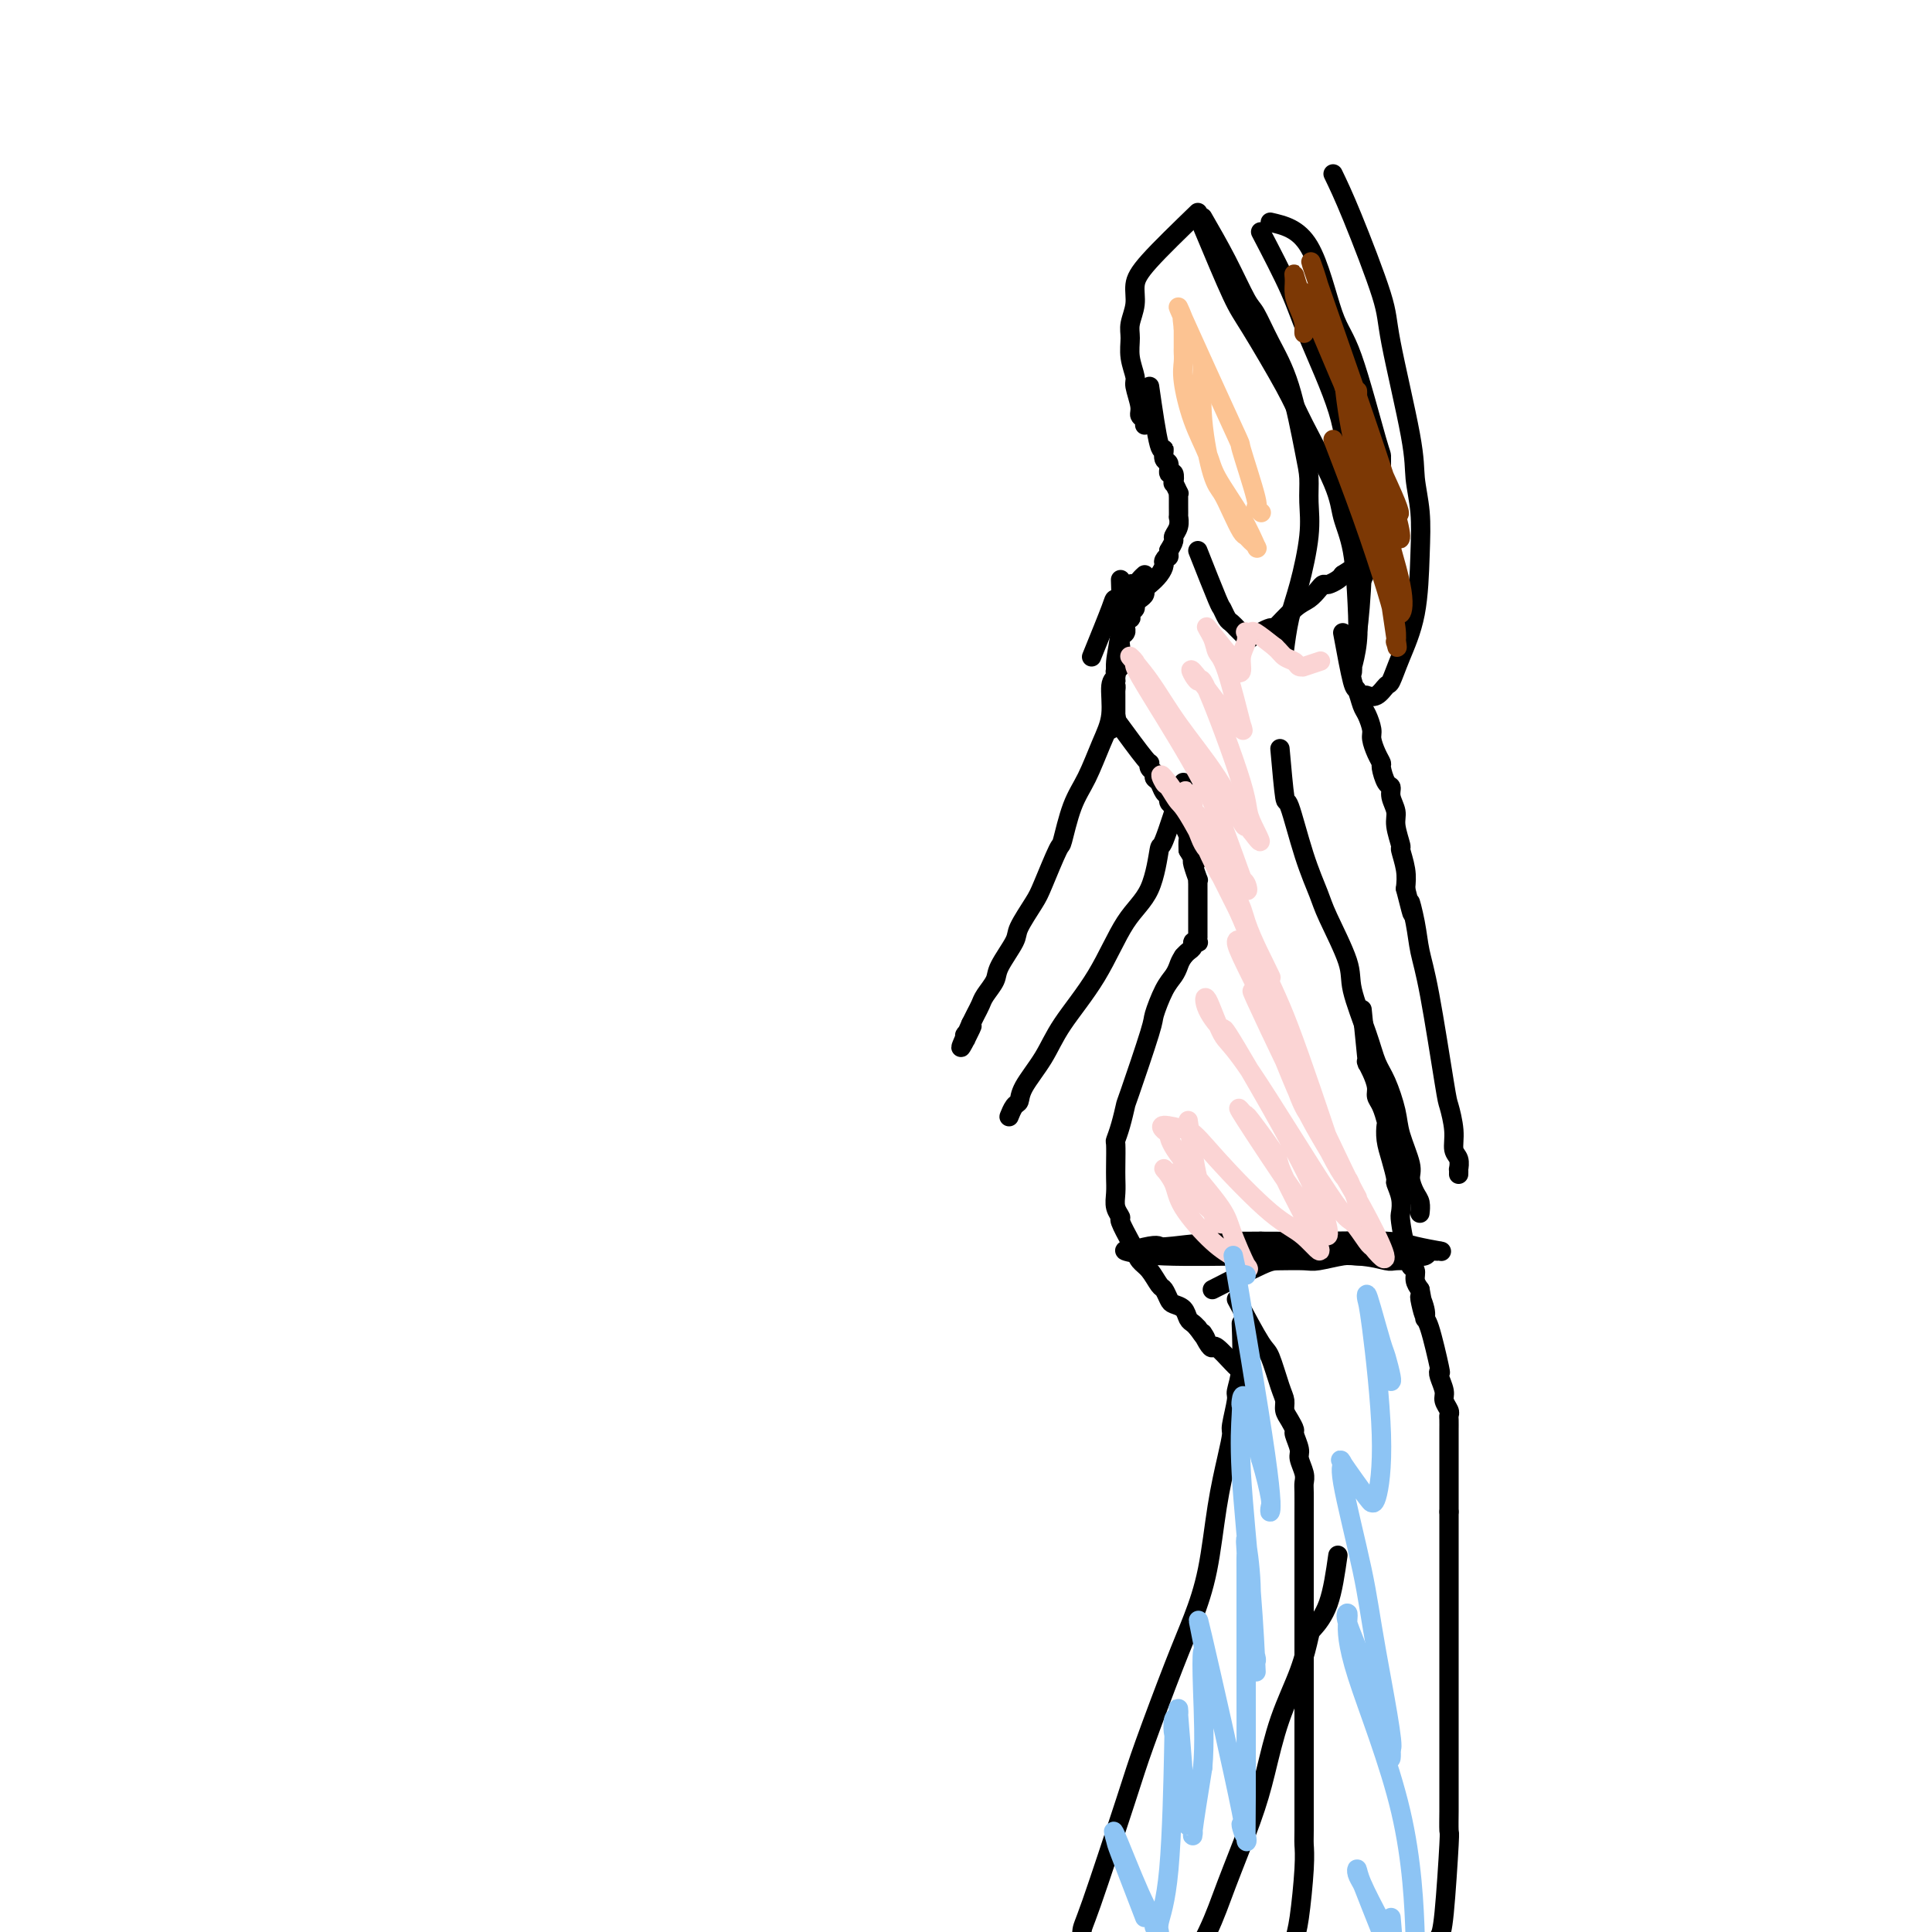 <svg viewBox='0 0 400 400' version='1.1' xmlns='http://www.w3.org/2000/svg' xmlns:xlink='http://www.w3.org/1999/xlink'><g fill='none' stroke='#000000' stroke-width='4' stroke-linecap='round' stroke-linejoin='round'><path d='M248,44c-3.878,3.754 -7.757,7.508 -10,10c-2.243,2.492 -2.851,3.723 -3,5c-0.149,1.277 0.160,2.601 0,4c-0.160,1.399 -0.790,2.872 -1,4c-0.210,1.128 0.000,1.909 0,3c-0.000,1.091 -0.211,2.492 0,4c0.211,1.508 0.845,3.125 1,4c0.155,0.875 -0.169,1.009 0,2c0.169,0.991 0.830,2.840 1,4c0.170,1.160 -0.150,1.630 0,2c0.150,0.370 0.771,0.638 1,1c0.229,0.362 0.065,0.818 0,1c-0.065,0.182 -0.033,0.091 0,0'/><path d='M249,45c1.704,2.953 3.407,5.906 5,9c1.593,3.094 3.074,6.330 4,8c0.926,1.670 1.296,1.776 2,3c0.704,1.224 1.743,3.568 3,6c1.257,2.432 2.731,4.953 4,9c1.269,4.047 2.334,9.621 3,13c0.666,3.379 0.932,4.564 1,6c0.068,1.436 -0.063,3.121 0,5c0.063,1.879 0.318,3.950 0,7c-0.318,3.050 -1.210,7.080 -2,10c-0.790,2.920 -1.480,4.731 -2,7c-0.520,2.269 -0.871,4.995 -1,6c-0.129,1.005 -0.037,0.287 0,0c0.037,-0.287 0.018,-0.144 0,0'/><path d='M249,47c2.275,5.446 4.550,10.892 6,14c1.450,3.108 2.075,3.877 4,7c1.925,3.123 5.149,8.602 7,12c1.851,3.398 2.328,4.717 4,8c1.672,3.283 4.540,8.529 6,12c1.460,3.471 1.512,5.166 2,7c0.488,1.834 1.413,3.807 2,7c0.587,3.193 0.837,7.605 1,11c0.163,3.395 0.240,5.772 0,8c-0.240,2.228 -0.796,4.309 -1,5c-0.204,0.691 -0.055,-0.006 0,0c0.055,0.006 0.016,0.716 0,1c-0.016,0.284 -0.008,0.142 0,0'/><path d='M276,36c1.041,2.157 2.082,4.315 4,9c1.918,4.685 4.714,11.899 6,16c1.286,4.101 1.063,5.091 2,10c0.937,4.909 3.034,13.738 4,19c0.966,5.262 0.799,6.959 1,9c0.201,2.041 0.769,4.428 1,7c0.231,2.572 0.126,5.328 0,9c-0.126,3.672 -0.274,8.259 -1,12c-0.726,3.741 -2.030,6.634 -3,9c-0.970,2.366 -1.605,4.203 -2,5c-0.395,0.797 -0.549,0.554 -1,1c-0.451,0.446 -1.198,1.582 -2,2c-0.802,0.418 -1.658,0.120 -2,0c-0.342,-0.120 -0.171,-0.060 0,0'/><path d='M261,48c2.253,4.321 4.505,8.641 6,12c1.495,3.359 2.232,5.756 4,10c1.768,4.244 4.565,10.337 6,15c1.435,4.663 1.506,7.898 2,11c0.494,3.102 1.411,6.070 2,8c0.589,1.930 0.851,2.822 1,5c0.149,2.178 0.183,5.642 0,10c-0.183,4.358 -0.585,9.612 -1,12c-0.415,2.388 -0.842,1.912 -1,2c-0.158,0.088 -0.045,0.739 0,1c0.045,0.261 0.023,0.130 0,0'/><path d='M263,46c2.898,0.668 5.796,1.336 8,5c2.204,3.664 3.715,10.324 5,14c1.285,3.676 2.344,4.367 4,9c1.656,4.633 3.911,13.208 5,17c1.089,3.792 1.014,2.802 1,4c-0.014,1.198 0.035,4.584 0,7c-0.035,2.416 -0.153,3.863 0,5c0.153,1.137 0.577,1.965 0,4c-0.577,2.035 -2.155,5.279 -3,7c-0.845,1.721 -0.956,1.920 -1,2c-0.044,0.080 -0.022,0.040 0,0'/><path d='M238,80c0.723,5.016 1.447,10.032 2,12c0.553,1.968 0.937,0.889 1,1c0.063,0.111 -0.193,1.411 0,2c0.193,0.589 0.835,0.467 1,1c0.165,0.533 -0.148,1.720 0,2c0.148,0.280 0.758,-0.346 1,0c0.242,0.346 0.117,1.665 0,2c-0.117,0.335 -0.228,-0.313 0,0c0.228,0.313 0.793,1.588 1,2c0.207,0.412 0.056,-0.039 0,0c-0.056,0.039 -0.015,0.569 0,1c0.015,0.431 0.005,0.762 0,1c-0.005,0.238 -0.005,0.382 0,1c0.005,0.618 0.016,1.709 0,2c-0.016,0.291 -0.060,-0.218 0,0c0.060,0.218 0.222,1.161 0,2c-0.222,0.839 -0.829,1.572 -1,2c-0.171,0.428 0.094,0.551 0,1c-0.094,0.449 -0.547,1.225 -1,2'/><path d='M242,114c-0.246,2.032 0.138,1.111 0,1c-0.138,-0.111 -0.797,0.586 -1,1c-0.203,0.414 0.052,0.545 0,1c-0.052,0.455 -0.409,1.235 -1,2c-0.591,0.765 -1.416,1.514 -2,2c-0.584,0.486 -0.926,0.708 -1,1c-0.074,0.292 0.120,0.655 0,1c-0.120,0.345 -0.554,0.671 -1,1c-0.446,0.329 -0.903,0.662 -1,1c-0.097,0.338 0.166,0.682 0,1c-0.166,0.318 -0.762,0.611 -1,1c-0.238,0.389 -0.116,0.874 0,1c0.116,0.126 0.228,-0.107 0,0c-0.228,0.107 -0.797,0.552 -1,1c-0.203,0.448 -0.040,0.897 0,1c0.040,0.103 -0.042,-0.142 0,0c0.042,0.142 0.207,0.669 0,1c-0.207,0.331 -0.788,0.466 -1,1c-0.212,0.534 -0.057,1.467 0,2c0.057,0.533 0.016,0.667 0,1c-0.016,0.333 -0.008,0.864 0,1c0.008,0.136 0.016,-0.122 0,0c-0.016,0.122 -0.057,0.625 0,1c0.057,0.375 0.211,0.622 0,1c-0.211,0.378 -0.789,0.889 -1,1c-0.211,0.111 -0.057,-0.176 0,0c0.057,0.176 0.015,0.817 0,1c-0.015,0.183 -0.004,-0.090 0,0c0.004,0.090 0.002,0.545 0,1'/><path d='M231,141c-0.464,2.328 -0.124,1.148 0,1c0.124,-0.148 0.033,0.735 0,1c-0.033,0.265 -0.009,-0.087 0,0c0.009,0.087 0.002,0.615 0,1c-0.002,0.385 -0.001,0.629 0,1c0.001,0.371 0.000,0.870 0,1c-0.000,0.130 -0.000,-0.110 0,0c0.000,0.110 0.001,0.569 0,1c-0.001,0.431 -0.004,0.832 0,1c0.004,0.168 0.015,0.102 0,0c-0.015,-0.102 -0.057,-0.238 0,0c0.057,0.238 0.211,0.852 0,1c-0.211,0.148 -0.789,-0.170 -1,0c-0.211,0.170 -0.057,0.829 0,1c0.057,0.171 0.015,-0.146 0,0c-0.015,0.146 -0.004,0.756 0,1c0.004,0.244 0.002,0.122 0,0'/><path d='M231,149c2.414,3.292 4.828,6.584 6,8c1.172,1.416 1.102,0.956 1,1c-0.102,0.044 -0.235,0.593 0,1c0.235,0.407 0.837,0.672 1,1c0.163,0.328 -0.115,0.718 0,1c0.115,0.282 0.622,0.457 1,1c0.378,0.543 0.627,1.455 1,2c0.373,0.545 0.871,0.723 1,1c0.129,0.277 -0.110,0.652 0,1c0.110,0.348 0.568,0.670 1,1c0.432,0.330 0.837,0.670 1,1c0.163,0.330 0.082,0.651 0,1c-0.082,0.349 -0.166,0.726 0,1c0.166,0.274 0.580,0.445 1,1c0.420,0.555 0.844,1.496 1,2c0.156,0.504 0.045,0.573 0,1c-0.045,0.427 -0.022,1.214 0,2'/><path d='M246,176c2.548,4.419 1.419,1.966 1,1c-0.419,-0.966 -0.126,-0.445 0,0c0.126,0.445 0.086,0.816 0,1c-0.086,0.184 -0.219,0.182 0,1c0.219,0.818 0.791,2.457 1,3c0.209,0.543 0.056,-0.008 0,0c-0.056,0.008 -0.015,0.576 0,1c0.015,0.424 0.004,0.705 0,1c-0.004,0.295 -0.001,0.604 0,1c0.001,0.396 0.000,0.881 0,1c-0.000,0.119 -0.000,-0.126 0,0c0.000,0.126 0.000,0.625 0,1c-0.000,0.375 -0.000,0.626 0,1c0.000,0.374 0.000,0.870 0,1c-0.000,0.130 0.000,-0.105 0,0c-0.000,0.105 -0.000,0.549 0,1c0.000,0.451 0.000,0.908 0,1c-0.000,0.092 -0.000,-0.182 0,0c0.000,0.182 0.000,0.818 0,1c-0.000,0.182 -0.000,-0.091 0,0c0.000,0.091 0.001,0.546 0,1c-0.001,0.454 -0.004,0.905 0,1c0.004,0.095 0.016,-0.168 0,0c-0.016,0.168 -0.060,0.766 0,1c0.060,0.234 0.223,0.104 0,0c-0.223,-0.104 -0.833,-0.183 -1,0c-0.167,0.183 0.109,0.626 0,1c-0.109,0.374 -0.603,0.678 -1,1c-0.397,0.322 -0.699,0.661 -1,1'/><path d='M245,198c-0.654,0.979 -0.788,1.425 -1,2c-0.212,0.575 -0.502,1.279 -1,2c-0.498,0.721 -1.205,1.458 -2,3c-0.795,1.542 -1.680,3.889 -2,5c-0.320,1.111 -0.075,0.985 -1,4c-0.925,3.015 -3.018,9.173 -4,12c-0.982,2.827 -0.851,2.325 -1,3c-0.149,0.675 -0.576,2.526 -1,4c-0.424,1.474 -0.845,2.572 -1,3c-0.155,0.428 -0.043,0.187 0,1c0.043,0.813 0.016,2.681 0,4c-0.016,1.319 -0.020,2.091 0,3c0.020,0.909 0.065,1.956 0,3c-0.065,1.044 -0.238,2.086 0,3c0.238,0.914 0.889,1.701 1,2c0.111,0.299 -0.318,0.109 0,1c0.318,0.891 1.384,2.862 2,4c0.616,1.138 0.781,1.441 1,2c0.219,0.559 0.493,1.372 1,2c0.507,0.628 1.248,1.072 2,2c0.752,0.928 1.515,2.342 2,3c0.485,0.658 0.693,0.561 1,1c0.307,0.439 0.712,1.413 1,2c0.288,0.587 0.458,0.787 1,1c0.542,0.213 1.454,0.438 2,1c0.546,0.562 0.724,1.459 1,2c0.276,0.541 0.650,0.726 1,1c0.350,0.274 0.675,0.637 1,1'/><path d='M248,275c2.811,3.992 1.338,1.473 1,1c-0.338,-0.473 0.459,1.102 1,2c0.541,0.898 0.828,1.119 1,1c0.172,-0.119 0.231,-0.579 1,0c0.769,0.579 2.248,2.197 3,3c0.752,0.803 0.776,0.790 1,1c0.224,0.210 0.648,0.644 1,1c0.352,0.356 0.633,0.634 1,1c0.367,0.366 0.819,0.819 1,1c0.181,0.181 0.090,0.091 0,0'/><path d='M278,131c0.757,4.081 1.513,8.161 2,10c0.487,1.839 0.704,1.436 1,2c0.296,0.564 0.670,2.094 1,3c0.330,0.906 0.614,1.189 1,2c0.386,0.811 0.873,2.152 1,3c0.127,0.848 -0.107,1.205 0,2c0.107,0.795 0.555,2.030 1,3c0.445,0.970 0.889,1.677 1,2c0.111,0.323 -0.110,0.264 0,1c0.110,0.736 0.550,2.267 1,3c0.450,0.733 0.909,0.666 1,1c0.091,0.334 -0.187,1.067 0,2c0.187,0.933 0.838,2.066 1,3c0.162,0.934 -0.167,1.670 0,3c0.167,1.330 0.828,3.253 1,4c0.172,0.747 -0.146,0.316 0,1c0.146,0.684 0.756,2.481 1,4c0.244,1.519 0.122,2.759 0,4'/><path d='M291,184c2.188,8.714 1.157,3.999 1,3c-0.157,-0.999 0.559,1.718 1,4c0.441,2.282 0.605,4.129 1,6c0.395,1.871 1.019,3.765 2,9c0.981,5.235 2.319,13.811 3,18c0.681,4.189 0.704,3.992 1,5c0.296,1.008 0.864,3.222 1,5c0.136,1.778 -0.160,3.121 0,4c0.160,0.879 0.775,1.293 1,2c0.225,0.707 0.060,1.705 0,2c-0.060,0.295 -0.016,-0.113 0,0c0.016,0.113 0.005,0.747 0,1c-0.005,0.253 -0.002,0.127 0,0'/><path d='M265,155c0.378,4.245 0.756,8.489 1,10c0.244,1.511 0.353,0.287 1,2c0.647,1.713 1.831,6.361 3,10c1.169,3.639 2.323,6.268 3,8c0.677,1.732 0.877,2.568 2,5c1.123,2.432 3.168,6.462 4,9c0.832,2.538 0.451,3.585 1,6c0.549,2.415 2.030,6.198 3,9c0.970,2.802 1.431,4.624 2,6c0.569,1.376 1.248,2.307 2,4c0.752,1.693 1.577,4.148 2,6c0.423,1.852 0.443,3.101 1,5c0.557,1.899 1.652,4.450 2,6c0.348,1.550 -0.050,2.100 0,3c0.050,0.900 0.549,2.150 1,3c0.451,0.850 0.853,1.300 1,2c0.147,0.700 0.040,1.650 0,2c-0.040,0.350 -0.011,0.100 0,0c0.011,-0.100 0.006,-0.050 0,0'/><path d='M282,209c0.417,4.103 0.834,8.205 1,10c0.166,1.795 0.082,1.282 0,1c-0.082,-0.282 -0.163,-0.334 0,0c0.163,0.334 0.569,1.053 1,2c0.431,0.947 0.886,2.122 1,3c0.114,0.878 -0.114,1.459 0,2c0.114,0.541 0.569,1.042 1,2c0.431,0.958 0.837,2.373 1,3c0.163,0.627 0.081,0.467 0,1c-0.081,0.533 -0.162,1.759 0,3c0.162,1.241 0.565,2.497 1,4c0.435,1.503 0.900,3.253 1,4c0.100,0.747 -0.167,0.491 0,1c0.167,0.509 0.767,1.785 1,3c0.233,1.215 0.100,2.371 0,3c-0.100,0.629 -0.166,0.731 0,2c0.166,1.269 0.566,3.705 1,5c0.434,1.295 0.904,1.449 1,2c0.096,0.551 -0.180,1.498 0,2c0.180,0.502 0.818,0.558 1,1c0.182,0.442 -0.091,1.269 0,2c0.091,0.731 0.545,1.365 1,2'/><path d='M294,267c1.794,9.337 0.278,3.680 0,2c-0.278,-1.680 0.682,0.618 1,2c0.318,1.382 -0.007,1.850 0,2c0.007,0.150 0.346,-0.017 1,2c0.654,2.017 1.624,6.217 2,8c0.376,1.783 0.157,1.150 0,1c-0.157,-0.150 -0.252,0.184 0,1c0.252,0.816 0.852,2.116 1,3c0.148,0.884 -0.157,1.354 0,2c0.157,0.646 0.774,1.468 1,2c0.226,0.532 0.061,0.772 0,1c-0.061,0.228 -0.016,0.442 0,1c0.016,0.558 0.004,1.459 0,2c-0.004,0.541 -0.001,0.722 0,1c0.001,0.278 0.000,0.652 0,1c-0.000,0.348 -0.000,0.671 0,1c0.000,0.329 0.000,0.666 0,1c-0.000,0.334 -0.000,0.667 0,1c0.000,0.333 0.000,0.666 0,1c-0.000,0.334 -0.000,0.668 0,1c0.000,0.332 0.000,0.662 0,1c-0.000,0.338 -0.000,0.682 0,1c0.000,0.318 0.000,0.608 0,1c-0.000,0.392 -0.000,0.886 0,1c0.000,0.114 0.000,-0.152 0,0c-0.000,0.152 -0.000,0.721 0,1c0.000,0.279 0.000,0.267 0,1c-0.000,0.733 -0.000,2.209 0,3c0.000,0.791 0.000,0.895 0,1'/><path d='M300,313c0.000,3.772 0.000,2.701 0,3c0.000,0.299 -0.000,1.966 0,3c0.000,1.034 0.000,1.433 0,2c-0.000,0.567 -0.000,1.300 0,4c0.000,2.700 0.000,7.367 0,9c-0.000,1.633 -0.000,0.233 0,1c0.000,0.767 0.000,3.700 0,5c-0.000,1.300 -0.000,0.968 0,1c0.000,0.032 0.000,0.427 0,1c-0.000,0.573 -0.000,1.325 0,2c0.000,0.675 0.000,1.273 0,2c-0.000,0.727 -0.000,1.581 0,2c0.000,0.419 0.000,0.401 0,1c-0.000,0.599 -0.000,1.814 0,3c0.000,1.186 0.000,2.344 0,3c-0.000,0.656 -0.000,0.811 0,2c0.000,1.189 0.000,3.411 0,5c-0.000,1.589 -0.000,2.544 0,3c0.000,0.456 0.000,0.413 0,1c-0.000,0.587 -0.000,1.805 0,3c0.000,1.195 0.001,2.367 0,3c-0.001,0.633 -0.003,0.725 0,1c0.003,0.275 0.012,0.731 0,2c-0.012,1.269 -0.044,3.350 0,4c0.044,0.650 0.166,-0.133 0,3c-0.166,3.133 -0.619,10.181 -1,14c-0.381,3.819 -0.691,4.410 -1,5'/><path d='M298,401c-0.249,14.891 0.129,8.120 0,6c-0.129,-2.120 -0.767,0.411 -1,2c-0.233,1.589 -0.063,2.235 0,3c0.063,0.765 0.018,1.647 0,2c-0.018,0.353 -0.009,0.176 0,0'/><path d='M256,269c1.939,3.625 3.878,7.251 5,9c1.122,1.749 1.428,1.623 2,3c0.572,1.377 1.411,4.257 2,6c0.589,1.743 0.927,2.349 1,3c0.073,0.651 -0.120,1.347 0,2c0.120,0.653 0.553,1.262 1,2c0.447,0.738 0.908,1.605 1,2c0.092,0.395 -0.186,0.319 0,1c0.186,0.681 0.834,2.120 1,3c0.166,0.880 -0.152,1.202 0,2c0.152,0.798 0.773,2.072 1,3c0.227,0.928 0.061,1.509 0,2c-0.061,0.491 -0.016,0.892 0,2c0.016,1.108 0.004,2.923 0,5c-0.004,2.077 -0.001,4.414 0,7c0.001,2.586 0.000,5.419 0,7c-0.000,1.581 -0.000,1.908 0,3c0.000,1.092 0.000,2.948 0,5c-0.000,2.052 -0.000,4.301 0,6c0.000,1.699 0.000,2.850 0,4'/><path d='M270,346c-0.000,7.847 -0.000,6.966 0,7c0.000,0.034 0.000,0.983 0,3c-0.000,2.017 -0.000,5.102 0,7c0.000,1.898 0.001,2.609 0,3c-0.001,0.391 -0.003,0.461 0,3c0.003,2.539 0.012,7.548 0,10c-0.012,2.452 -0.045,2.348 0,3c0.045,0.652 0.167,2.062 0,5c-0.167,2.938 -0.622,7.406 -1,10c-0.378,2.594 -0.678,3.313 -1,5c-0.322,1.687 -0.665,4.340 -1,7c-0.335,2.660 -0.664,5.327 -1,8c-0.336,2.673 -0.681,5.351 -1,9c-0.319,3.649 -0.611,8.269 -1,11c-0.389,2.731 -0.874,3.572 -1,5c-0.126,1.428 0.106,3.442 0,5c-0.106,1.558 -0.550,2.660 -1,4c-0.450,1.340 -0.905,2.916 -1,4c-0.095,1.084 0.171,1.674 0,3c-0.171,1.326 -0.778,3.386 -1,5c-0.222,1.614 -0.060,2.781 0,4c0.060,1.219 0.017,2.491 0,3c-0.017,0.509 -0.009,0.254 0,0'/><path d='M257,274c0.122,3.260 0.243,6.520 0,9c-0.243,2.480 -0.852,4.179 -1,5c-0.148,0.821 0.164,0.765 0,2c-0.164,1.235 -0.806,3.761 -1,5c-0.194,1.239 0.058,1.189 0,2c-0.058,0.811 -0.428,2.482 -1,5c-0.572,2.518 -1.347,5.884 -2,10c-0.653,4.116 -1.185,8.984 -2,13c-0.815,4.016 -1.913,7.182 -3,10c-1.087,2.818 -2.162,5.290 -4,10c-1.838,4.710 -4.441,11.658 -6,16c-1.559,4.342 -2.076,6.078 -4,12c-1.924,5.922 -5.254,16.032 -7,21c-1.746,4.968 -1.907,4.795 -2,6c-0.093,1.205 -0.119,3.787 -1,8c-0.881,4.213 -2.618,10.056 -4,15c-1.382,4.944 -2.409,8.988 -3,11c-0.591,2.012 -0.747,1.993 -1,3c-0.253,1.007 -0.604,3.041 -1,4c-0.396,0.959 -0.838,0.845 -1,1c-0.162,0.155 -0.044,0.580 0,1c0.044,0.420 0.012,0.834 0,1c-0.012,0.166 -0.006,0.083 0,0'/><path d='M277,322c-0.527,3.680 -1.054,7.361 -2,10c-0.946,2.639 -2.312,4.237 -3,5c-0.688,0.763 -0.699,0.693 -1,2c-0.301,1.307 -0.892,3.992 -2,7c-1.108,3.008 -2.734,6.340 -4,10c-1.266,3.660 -2.172,7.649 -3,11c-0.828,3.351 -1.578,6.064 -3,10c-1.422,3.936 -3.517,9.096 -5,13c-1.483,3.904 -2.355,6.551 -4,10c-1.645,3.449 -4.065,7.700 -7,13c-2.935,5.300 -6.387,11.649 -9,17c-2.613,5.351 -4.389,9.705 -6,14c-1.611,4.295 -3.059,8.531 -4,11c-0.941,2.469 -1.377,3.170 -2,5c-0.623,1.830 -1.435,4.790 -2,7c-0.565,2.210 -0.883,3.672 -1,5c-0.117,1.328 -0.033,2.522 0,3c0.033,0.478 0.017,0.239 0,0'/><path d='M232,120c0.122,3.519 0.244,7.038 0,10c-0.244,2.962 -0.855,5.367 -1,7c-0.145,1.633 0.177,2.495 0,3c-0.177,0.505 -0.852,0.655 -1,2c-0.148,1.345 0.230,3.885 0,6c-0.230,2.115 -1.068,3.804 -2,6c-0.932,2.196 -1.959,4.899 -3,7c-1.041,2.101 -2.098,3.599 -3,6c-0.902,2.401 -1.650,5.704 -2,7c-0.350,1.296 -0.301,0.585 -1,2c-0.699,1.415 -2.146,4.956 -3,7c-0.854,2.044 -1.117,2.591 -2,4c-0.883,1.409 -2.387,3.680 -3,5c-0.613,1.320 -0.335,1.691 -1,3c-0.665,1.309 -2.272,3.558 -3,5c-0.728,1.442 -0.576,2.077 -1,3c-0.424,0.923 -1.423,2.134 -2,3c-0.577,0.866 -0.732,1.387 -1,2c-0.268,0.613 -0.648,1.318 -1,2c-0.352,0.682 -0.676,1.341 -1,2'/><path d='M201,212c-4.116,9.134 -0.907,2.970 0,1c0.907,-1.970 -0.489,0.256 -1,1c-0.511,0.744 -0.138,0.008 0,0c0.138,-0.008 0.039,0.712 0,1c-0.039,0.288 -0.020,0.144 0,0'/><path d='M245,162c-1.607,5.050 -3.214,10.100 -4,12c-0.786,1.900 -0.752,0.649 -1,2c-0.248,1.351 -0.778,5.304 -2,8c-1.222,2.696 -3.137,4.136 -5,7c-1.863,2.864 -3.675,7.153 -6,11c-2.325,3.847 -5.162,7.253 -7,10c-1.838,2.747 -2.678,4.835 -4,7c-1.322,2.165 -3.125,4.408 -4,6c-0.875,1.592 -0.823,2.531 -1,3c-0.177,0.469 -0.584,0.466 -1,1c-0.416,0.534 -0.843,1.605 -1,2c-0.157,0.395 -0.045,0.113 0,0c0.045,-0.113 0.022,-0.056 0,0'/><path d='M226,136c1.632,-4.014 3.263,-8.027 4,-10c0.737,-1.973 0.578,-1.904 1,-2c0.422,-0.096 1.423,-0.355 2,-1c0.577,-0.645 0.729,-1.676 1,-2c0.271,-0.324 0.660,0.057 1,0c0.340,-0.057 0.630,-0.554 1,-1c0.370,-0.446 0.820,-0.842 1,-1c0.180,-0.158 0.090,-0.079 0,0'/><path d='M248,114c1.602,4.055 3.204,8.110 4,10c0.796,1.890 0.787,1.616 1,2c0.213,0.384 0.648,1.426 1,2c0.352,0.574 0.620,0.679 1,1c0.380,0.321 0.871,0.857 1,1c0.129,0.143 -0.104,-0.106 0,0c0.104,0.106 0.546,0.567 1,1c0.454,0.433 0.921,0.840 1,1c0.079,0.160 -0.231,0.075 0,0c0.231,-0.075 1.003,-0.139 1,0c-0.003,0.139 -0.780,0.480 0,0c0.780,-0.480 3.116,-1.781 4,-2c0.884,-0.219 0.317,0.645 1,0c0.683,-0.645 2.616,-2.799 4,-4c1.384,-1.201 2.220,-1.449 3,-2c0.780,-0.551 1.505,-1.405 2,-2c0.495,-0.595 0.762,-0.933 1,-1c0.238,-0.067 0.449,0.136 1,0c0.551,-0.136 1.443,-0.610 2,-1c0.557,-0.390 0.778,-0.695 1,-1'/><path d='M278,119c3.333,-2.167 1.667,-1.083 0,0'/><path d='M251,267c3.910,-2.002 7.821,-4.004 10,-5c2.179,-0.996 2.627,-0.985 4,-1c1.373,-0.015 3.672,-0.057 5,0c1.328,0.057 1.687,0.211 3,0c1.313,-0.211 3.582,-0.789 5,-1c1.418,-0.211 1.986,-0.057 3,0c1.014,0.057 2.475,0.015 3,0c0.525,-0.015 0.114,-0.004 1,0c0.886,0.004 3.067,0.002 4,0c0.933,-0.002 0.617,-0.004 1,0c0.383,0.004 1.464,0.015 2,0c0.536,-0.015 0.526,-0.057 1,0c0.474,0.057 1.432,0.211 2,0c0.568,-0.211 0.745,-0.788 1,-1c0.255,-0.212 0.589,-0.060 1,0c0.411,0.060 0.900,0.026 1,0c0.100,-0.026 -0.190,-0.046 0,0c0.190,0.046 0.860,0.156 0,0c-0.860,-0.156 -3.251,-0.578 -5,-1c-1.749,-0.422 -2.855,-0.844 -6,-1c-3.145,-0.156 -8.327,-0.044 -13,0c-4.673,0.044 -8.836,0.022 -13,0'/><path d='M261,257c-9.633,-0.087 -15.216,0.695 -18,1c-2.784,0.305 -2.768,0.133 -3,0c-0.232,-0.133 -0.713,-0.228 -2,0c-1.287,0.228 -3.379,0.779 -4,1c-0.621,0.221 0.229,0.112 0,0c-0.229,-0.112 -1.536,-0.227 -1,0c0.536,0.227 2.914,0.797 8,1c5.086,0.203 12.880,0.040 18,0c5.120,-0.040 7.565,0.042 11,0c3.435,-0.042 7.860,-0.207 11,0c3.140,0.207 4.996,0.788 6,1c1.004,0.212 1.155,0.057 2,0c0.845,-0.057 2.384,-0.016 3,0c0.616,0.016 0.308,0.008 0,0'/></g>
<g fill='none' stroke='#FBD4D4' stroke-width='4' stroke-linecap='round' stroke-linejoin='round'><path d='M246,232c0.644,4.551 1.289,9.102 2,12c0.711,2.898 1.489,4.141 2,5c0.511,0.859 0.755,1.332 1,2c0.245,0.668 0.489,1.530 1,2c0.511,0.470 1.287,0.548 1,0c-0.287,-0.548 -1.638,-1.722 -3,-3c-1.362,-1.278 -2.736,-2.660 -4,-4c-1.264,-1.340 -2.417,-2.637 -3,-3c-0.583,-0.363 -0.596,0.210 -1,0c-0.404,-0.210 -1.197,-1.202 -1,-1c0.197,0.202 1.386,1.598 2,3c0.614,1.402 0.655,2.808 2,5c1.345,2.192 3.995,5.168 6,7c2.005,1.832 3.364,2.521 4,3c0.636,0.479 0.549,0.749 1,1c0.451,0.251 1.441,0.482 2,1c0.559,0.518 0.686,1.323 0,0c-0.686,-1.323 -2.187,-4.774 -3,-7c-0.813,-2.226 -0.940,-3.228 -3,-6c-2.060,-2.772 -6.055,-7.315 -8,-10c-1.945,-2.685 -1.841,-3.514 -2,-4c-0.159,-0.486 -0.581,-0.631 -1,-1c-0.419,-0.369 -0.834,-0.963 0,-1c0.834,-0.037 2.917,0.481 5,1'/><path d='M246,234c1.403,0.594 2.911,2.579 6,6c3.089,3.421 7.761,8.279 11,11c3.239,2.721 5.046,3.306 7,5c1.954,1.694 4.055,4.497 3,2c-1.055,-2.497 -5.266,-10.293 -7,-14c-1.734,-3.707 -0.992,-3.325 -2,-5c-1.008,-1.675 -3.767,-5.406 -5,-7c-1.233,-1.594 -0.940,-1.051 -1,-1c-0.060,0.051 -0.472,-0.391 -1,-1c-0.528,-0.609 -1.172,-1.387 1,2c2.172,3.387 7.162,10.939 10,15c2.838,4.061 3.526,4.633 4,5c0.474,0.367 0.735,0.530 1,1c0.265,0.470 0.533,1.247 1,2c0.467,0.753 1.134,1.483 1,0c-0.134,-1.483 -1.068,-5.178 -5,-13c-3.932,-7.822 -10.862,-19.770 -14,-25c-3.138,-5.230 -2.483,-3.742 -3,-4c-0.517,-0.258 -2.205,-2.260 -3,-4c-0.795,-1.740 -0.695,-3.216 0,-2c0.695,1.216 1.986,5.125 3,7c1.014,1.875 1.750,1.718 6,8c4.250,6.282 12.015,19.004 16,25c3.985,5.996 4.192,5.267 5,6c0.808,0.733 2.218,2.928 3,4c0.782,1.072 0.938,1.021 1,1c0.062,-0.021 0.031,-0.010 0,0'/><path d='M284,258c5.394,6.731 1.881,-0.942 -2,-8c-3.881,-7.058 -8.128,-13.501 -11,-19c-2.872,-5.499 -4.370,-10.055 -7,-16c-2.630,-5.945 -6.393,-13.279 -4,-8c2.393,5.279 10.942,23.171 15,31c4.058,7.829 3.624,5.594 4,6c0.376,0.406 1.560,3.452 2,5c0.440,1.548 0.135,1.596 0,1c-0.135,-0.596 -0.102,-1.837 0,-2c0.102,-0.163 0.271,0.753 -3,-6c-3.271,-6.753 -9.984,-21.173 -14,-30c-4.016,-8.827 -5.335,-12.060 -6,-14c-0.665,-1.940 -0.677,-2.588 -1,-3c-0.323,-0.412 -0.956,-0.588 -1,0c-0.044,0.588 0.503,1.940 2,5c1.497,3.060 3.944,7.827 6,13c2.056,5.173 3.721,10.752 5,14c1.279,3.248 2.174,4.167 3,5c0.826,0.833 1.585,1.582 2,2c0.415,0.418 0.485,0.506 1,2c0.515,1.494 1.473,4.395 0,0c-1.473,-4.395 -5.379,-16.084 -8,-23c-2.621,-6.916 -3.956,-9.058 -7,-16c-3.044,-6.942 -7.795,-18.686 -10,-24c-2.205,-5.314 -1.863,-4.200 -2,-4c-0.137,0.200 -0.753,-0.514 -1,-1c-0.247,-0.486 -0.123,-0.743 0,-1'/><path d='M247,167c-3.837,-8.873 0.070,2.446 3,9c2.930,6.554 4.884,8.345 6,10c1.116,1.655 1.393,3.175 2,5c0.607,1.825 1.543,3.956 3,7c1.457,3.044 3.436,7.001 1,2c-2.436,-5.001 -9.285,-18.959 -13,-26c-3.715,-7.041 -4.295,-7.164 -5,-8c-0.705,-0.836 -1.536,-2.386 -2,-3c-0.464,-0.614 -0.561,-0.294 -1,-1c-0.439,-0.706 -1.218,-2.438 0,-1c1.218,1.438 4.435,6.047 6,9c1.565,2.953 1.479,4.250 3,6c1.521,1.750 4.649,3.951 6,5c1.351,1.049 0.927,0.945 1,1c0.073,0.055 0.645,0.270 1,1c0.355,0.730 0.493,1.974 0,1c-0.493,-0.974 -1.619,-4.168 -3,-8c-1.381,-3.832 -3.018,-8.302 -6,-14c-2.982,-5.698 -7.310,-12.625 -10,-17c-2.690,-4.375 -3.742,-6.198 -4,-7c-0.258,-0.802 0.278,-0.582 0,-1c-0.278,-0.418 -1.370,-1.474 -1,-1c0.370,0.474 2.204,2.476 4,5c1.796,2.524 3.556,5.569 6,9c2.444,3.431 5.573,7.250 8,11c2.427,3.750 4.154,7.433 5,9c0.846,1.567 0.813,1.019 1,1c0.187,-0.019 0.593,0.490 1,1'/><path d='M259,172c3.726,4.987 1.041,0.455 0,-2c-1.041,-2.455 -0.436,-2.831 -2,-8c-1.564,-5.169 -5.295,-15.130 -7,-19c-1.705,-3.870 -1.382,-1.649 -2,-2c-0.618,-0.351 -2.177,-3.275 -1,-2c1.177,1.275 5.091,6.748 7,9c1.909,2.252 1.815,1.281 2,1c0.185,-0.281 0.650,0.127 1,1c0.350,0.873 0.583,2.211 0,0c-0.583,-2.211 -1.984,-7.972 -3,-11c-1.016,-3.028 -1.646,-3.325 -2,-4c-0.354,-0.675 -0.430,-1.729 -1,-3c-0.570,-1.271 -1.632,-2.758 -1,-2c0.632,0.758 2.958,3.761 4,5c1.042,1.239 0.800,0.716 1,1c0.200,0.284 0.842,1.377 1,2c0.158,0.623 -0.168,0.776 0,1c0.168,0.224 0.829,0.519 1,0c0.171,-0.519 -0.147,-1.851 0,-3c0.147,-1.149 0.758,-2.114 1,-3c0.242,-0.886 0.115,-1.693 0,-2c-0.115,-0.307 -0.216,-0.113 0,0c0.216,0.113 0.751,0.146 1,0c0.249,-0.146 0.214,-0.470 1,0c0.786,0.470 2.393,1.735 4,3'/><path d='M264,134c0.961,0.873 1.365,1.555 2,2c0.635,0.445 1.502,0.651 2,1c0.498,0.349 0.628,0.839 1,1c0.372,0.161 0.986,-0.008 1,0c0.014,0.008 -0.573,0.195 0,0c0.573,-0.195 2.307,-0.770 3,-1c0.693,-0.230 0.347,-0.115 0,0'/></g>
<g fill='none' stroke='#8DC4F4' stroke-width='4' stroke-linecap='round' stroke-linejoin='round'><path d='M237,397c-2.034,-5.270 -4.068,-10.540 -5,-13c-0.932,-2.460 -0.762,-2.110 -1,-3c-0.238,-0.890 -0.883,-3.018 0,-1c0.883,2.018 3.292,8.184 5,12c1.708,3.816 2.713,5.281 3,6c0.287,0.719 -0.144,0.691 0,1c0.144,0.309 0.862,0.955 1,1c0.138,0.045 -0.304,-0.511 0,-2c0.304,-1.489 1.353,-3.912 2,-11c0.647,-7.088 0.890,-18.840 1,-24c0.110,-5.160 0.086,-3.729 0,-4c-0.086,-0.271 -0.234,-2.245 0,-3c0.234,-0.755 0.851,-0.289 1,-1c0.149,-0.711 -0.172,-2.597 0,0c0.172,2.597 0.835,9.678 1,13c0.165,3.322 -0.167,2.886 0,4c0.167,1.114 0.835,3.779 1,5c0.165,1.221 -0.172,0.997 0,1c0.172,0.003 0.854,0.231 1,1c0.146,0.769 -0.244,2.077 0,0c0.244,-2.077 1.122,-7.538 2,-13'/><path d='M249,366c0.474,-4.827 0.157,-11.395 0,-16c-0.157,-4.605 -0.156,-7.248 0,-8c0.156,-0.752 0.466,0.386 0,-2c-0.466,-2.386 -1.708,-8.297 0,-1c1.708,7.297 6.367,27.800 8,36c1.633,8.200 0.241,4.097 0,3c-0.241,-1.097 0.667,0.814 1,2c0.333,1.186 0.089,1.649 0,1c-0.089,-0.649 -0.024,-2.408 0,-9c0.024,-6.592 0.005,-18.015 0,-27c-0.005,-8.985 0.003,-15.531 0,-19c-0.003,-3.469 -0.016,-3.860 0,-4c0.016,-0.140 0.061,-0.027 0,-1c-0.061,-0.973 -0.226,-3.031 0,-2c0.226,1.031 0.845,5.153 1,9c0.155,3.847 -0.154,7.420 0,10c0.154,2.580 0.772,4.169 1,5c0.228,0.831 0.068,0.905 0,1c-0.068,0.095 -0.043,0.211 0,1c0.043,0.789 0.103,2.250 0,0c-0.103,-2.250 -0.368,-8.212 -1,-16c-0.632,-7.788 -1.632,-17.402 -2,-24c-0.368,-6.598 -0.104,-10.180 0,-12c0.104,-1.820 0.049,-1.880 0,-2c-0.049,-0.120 -0.090,-0.302 0,-1c0.090,-0.698 0.311,-1.914 1,0c0.689,1.914 1.844,6.957 3,12'/><path d='M261,302c1.069,3.573 1.742,6.505 2,8c0.258,1.495 0.100,1.554 0,2c-0.100,0.446 -0.143,1.279 0,1c0.143,-0.279 0.473,-1.668 -1,-12c-1.473,-10.332 -4.748,-29.605 -6,-37c-1.252,-7.395 -0.480,-2.910 0,-1c0.480,1.910 0.668,1.245 1,1c0.332,-0.245 0.809,-0.070 1,0c0.191,0.070 0.095,0.035 0,0'/><path d='M288,397c0.309,3.790 0.617,7.580 1,10c0.383,2.420 0.840,3.471 1,4c0.160,0.529 0.022,0.534 0,1c-0.022,0.466 0.072,1.391 0,2c-0.072,0.609 -0.310,0.903 0,1c0.310,0.097 1.169,-0.004 0,-4c-1.169,-3.996 -4.365,-11.889 -6,-16c-1.635,-4.111 -1.709,-4.442 -2,-5c-0.291,-0.558 -0.800,-1.345 -1,-2c-0.200,-0.655 -0.093,-1.179 0,-1c0.093,0.179 0.171,1.059 1,3c0.829,1.941 2.408,4.942 4,8c1.592,3.058 3.198,6.174 4,8c0.802,1.826 0.801,2.361 1,3c0.199,0.639 0.600,1.381 1,2c0.400,0.619 0.801,1.116 1,0c0.199,-1.116 0.198,-3.844 0,-10c-0.198,-6.156 -0.592,-15.740 -3,-26c-2.408,-10.260 -6.831,-21.198 -9,-28c-2.169,-6.802 -2.083,-9.470 -2,-11c0.083,-1.530 0.162,-1.923 0,-2c-0.162,-0.077 -0.565,0.163 0,2c0.565,1.837 2.099,5.271 3,8c0.901,2.729 1.169,4.752 2,8c0.831,3.248 2.224,7.721 3,10c0.776,2.279 0.936,2.366 1,2c0.064,-0.366 0.032,-1.183 0,-2'/><path d='M288,362c0.828,0.247 -1.601,-12.137 -3,-20c-1.399,-7.863 -1.768,-11.206 -3,-17c-1.232,-5.794 -3.325,-14.041 -4,-18c-0.675,-3.959 0.070,-3.631 0,-4c-0.070,-0.369 -0.956,-1.434 0,0c0.956,1.434 3.752,5.366 5,7c1.248,1.634 0.947,0.971 1,1c0.053,0.029 0.458,0.749 1,-1c0.542,-1.749 1.219,-5.966 1,-13c-0.219,-7.034 -1.334,-16.883 -2,-22c-0.666,-5.117 -0.883,-5.501 -1,-6c-0.117,-0.499 -0.133,-1.115 0,-1c0.133,0.115 0.414,0.959 1,3c0.586,2.041 1.478,5.279 2,7c0.522,1.721 0.676,1.925 1,3c0.324,1.075 0.818,3.020 1,4c0.182,0.980 0.052,0.994 0,1c-0.052,0.006 -0.026,0.003 0,0'/></g>
<g fill='none' stroke='#7C3805' stroke-width='4' stroke-linecap='round' stroke-linejoin='round'><path d='M276,91c2.030,5.280 4.060,10.560 6,16c1.940,5.440 3.790,11.039 5,15c1.210,3.961 1.779,6.285 2,8c0.221,1.715 0.092,2.820 0,3c-0.092,0.180 -0.148,-0.564 0,0c0.148,0.564 0.498,2.435 0,-1c-0.498,-3.435 -1.846,-12.175 -3,-21c-1.154,-8.825 -2.114,-17.733 -3,-22c-0.886,-4.267 -1.699,-3.893 -2,-4c-0.301,-0.107 -0.091,-0.694 0,-2c0.091,-1.306 0.063,-3.330 0,-1c-0.063,2.330 -0.161,9.015 0,14c0.161,4.985 0.582,8.271 1,10c0.418,1.729 0.833,1.903 2,5c1.167,3.097 3.084,9.118 4,12c0.916,2.882 0.830,2.627 1,3c0.170,0.373 0.595,1.375 1,1c0.405,-0.375 0.788,-2.126 0,-6c-0.788,-3.874 -2.747,-9.871 -4,-15c-1.253,-5.129 -1.798,-9.390 -3,-14c-1.202,-4.610 -3.060,-9.567 -4,-12c-0.940,-2.433 -0.962,-2.340 -1,-3c-0.038,-0.660 -0.093,-2.074 0,-1c0.093,1.074 0.333,4.635 1,9c0.667,4.365 1.762,9.533 3,13c1.238,3.467 2.619,5.234 4,7'/><path d='M286,105c1.330,4.813 0.653,2.845 1,3c0.347,0.155 1.716,2.434 2,3c0.284,0.566 -0.516,-0.579 0,0c0.516,0.579 2.349,2.883 -1,-8c-3.349,-10.883 -11.879,-34.953 -15,-44c-3.121,-9.047 -0.834,-3.070 0,0c0.834,3.070 0.216,3.234 0,4c-0.216,0.766 -0.029,2.132 2,8c2.029,5.868 5.901,16.236 8,22c2.099,5.764 2.426,6.925 3,8c0.574,1.075 1.397,2.065 2,3c0.603,0.935 0.988,1.814 1,2c0.012,0.186 -0.350,-0.321 0,0c0.350,0.321 1.410,1.472 0,-2c-1.410,-3.472 -5.292,-11.566 -9,-20c-3.708,-8.434 -7.243,-17.207 -9,-21c-1.757,-3.793 -1.736,-2.605 -2,-3c-0.264,-0.395 -0.813,-2.374 -1,-3c-0.187,-0.626 -0.012,0.100 0,1c0.012,0.900 -0.140,1.975 0,3c0.140,1.025 0.574,2.001 1,3c0.426,0.999 0.846,2.020 1,3c0.154,0.980 0.041,1.918 0,2c-0.041,0.082 -0.012,-0.691 0,-1c0.012,-0.309 0.006,-0.155 0,0'/></g>
<g fill='none' stroke='#FCC392' stroke-width='4' stroke-linecap='round' stroke-linejoin='round'><path d='M249,75c-0.178,3.923 -0.356,7.846 0,12c0.356,4.154 1.247,8.538 2,11c0.753,2.462 1.367,3.003 2,4c0.633,0.997 1.283,2.452 2,4c0.717,1.548 1.500,3.189 2,4c0.500,0.811 0.716,0.790 1,1c0.284,0.210 0.637,0.650 1,1c0.363,0.350 0.737,0.609 1,1c0.263,0.391 0.415,0.912 0,0c-0.415,-0.912 -1.397,-3.258 -3,-6c-1.603,-2.742 -3.827,-5.879 -5,-8c-1.173,-2.121 -1.295,-3.227 -2,-5c-0.705,-1.773 -1.993,-4.215 -3,-7c-1.007,-2.785 -1.734,-5.915 -2,-8c-0.266,-2.085 -0.071,-3.125 0,-4c0.071,-0.875 0.019,-1.585 0,-2c-0.019,-0.415 -0.005,-0.535 0,-1c0.005,-0.465 0.001,-1.276 0,-2c-0.001,-0.724 -0.001,-1.362 0,-2'/><path d='M245,68c-0.352,-3.198 -0.231,-1.693 0,-1c0.231,0.693 0.571,0.576 0,-1c-0.571,-1.576 -2.053,-4.609 0,0c2.053,4.609 7.640,16.860 10,22c2.360,5.140 1.494,3.167 2,5c0.506,1.833 2.383,7.471 3,10c0.617,2.529 -0.026,1.950 0,2c0.026,0.050 0.722,0.729 1,1c0.278,0.271 0.139,0.136 0,0'/></g>
</svg>